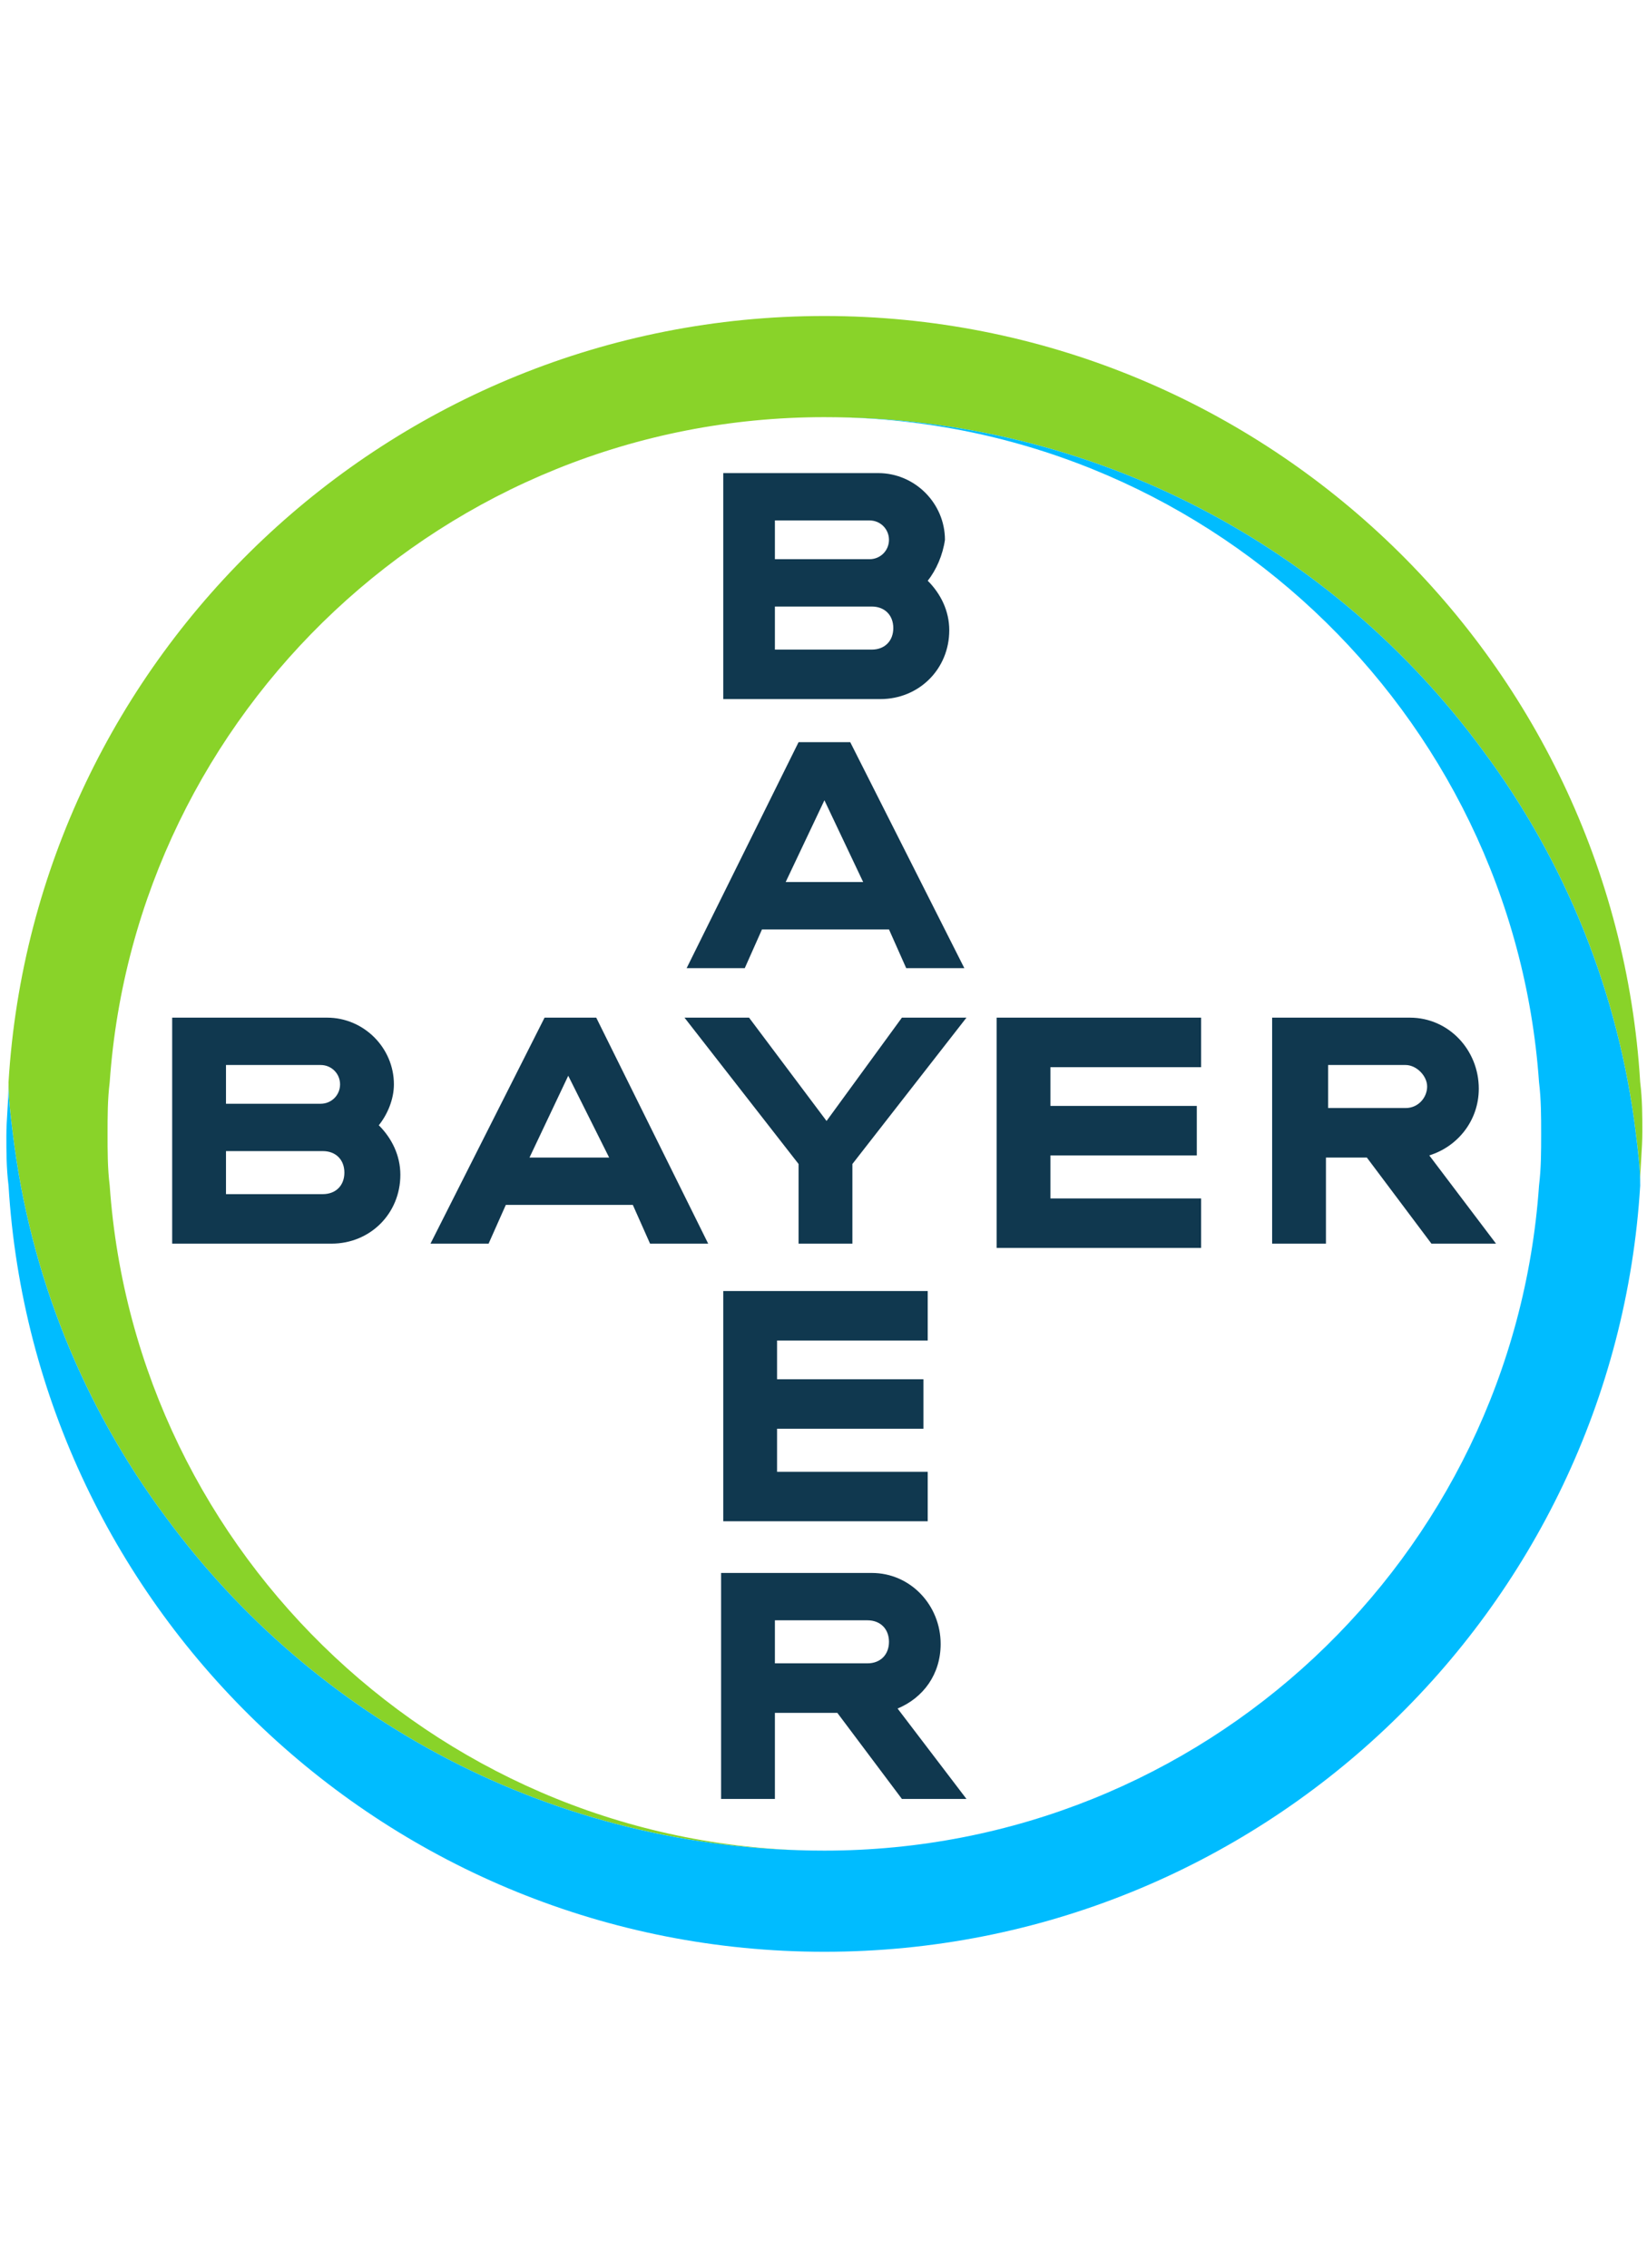 <svg width="61" height="84" viewBox="0 0 61 84" fill="none" xmlns="http://www.w3.org/2000/svg">
<g clip-path="url(#clip0_1532_34714)">
<path d="M28.7 20.713H32.208C32.606 20.713 32.925 20.395 32.925 19.996C32.925 19.597 32.606 19.278 32.208 19.278H28.7V20.713ZM28.7 24.062H32.288C32.766 24.062 33.085 23.743 33.085 23.265C33.085 22.786 32.766 22.467 32.288 22.467H28.7V24.062ZM34.36 21.511C34.839 21.989 35.158 22.627 35.158 23.344C35.158 24.779 34.041 25.895 32.606 25.895H26.787V17.524H32.527C33.882 17.524 34.998 18.641 34.998 19.996C34.919 20.554 34.679 21.112 34.36 21.511ZM35.716 35.861H33.563L32.925 34.426H28.222L27.584 35.861H25.431L29.577 27.49H31.49L35.716 35.861ZM30.534 29.643L29.099 32.672H31.969L30.534 29.643ZM33.404 37.695H35.795L31.57 43.116V46.066H29.577V43.116L25.352 37.695H27.743L30.613 41.522L33.404 37.695ZM44.486 37.695V39.529H38.905V40.964H44.326V42.797H38.905V44.392H44.486V46.225H36.912V37.695H44.486ZM50.624 42.877H49.109V46.066H47.116V37.695H52.219C53.654 37.695 54.77 38.891 54.77 40.326C54.77 41.522 53.973 42.478 52.936 42.797L55.408 46.066H53.016L50.624 42.877ZM52.059 39.449H49.189V41.043H52.059C52.538 41.043 52.857 40.645 52.857 40.246C52.857 39.847 52.458 39.449 52.059 39.449ZM26.229 46.066H24.076L23.438 44.631H18.734L18.096 46.066H15.944L20.169 37.695H22.083L26.229 46.066ZM21.046 39.847L19.611 42.877H22.561L21.046 39.847ZM8.37 40.884H11.878C12.277 40.884 12.595 40.565 12.595 40.166C12.595 39.768 12.277 39.449 11.878 39.449H8.37V40.884ZM8.37 44.232H11.958C12.436 44.232 12.755 43.913 12.755 43.435C12.755 42.957 12.436 42.638 11.958 42.638H8.37V44.232ZM14.03 41.681C14.509 42.159 14.828 42.797 14.828 43.515C14.828 44.95 13.712 46.066 12.277 46.066H6.377V37.695H12.117C13.473 37.695 14.589 38.811 14.589 40.166C14.589 40.724 14.349 41.282 14.03 41.681ZM34.36 47.82V49.654H28.78V51.089H34.201V52.922H28.78V54.517H34.36V56.35H26.787V47.82H34.36ZM32.925 60.815C32.925 60.337 32.606 60.018 32.128 60.018H28.7V61.612H32.128C32.606 61.612 32.925 61.293 32.925 60.815ZM26.707 66.635V58.264H32.288C33.723 58.264 34.839 59.46 34.839 60.895C34.839 62.011 34.201 62.888 33.244 63.286L35.795 66.635H33.404L31.012 63.446H28.7V66.635H26.707Z" fill="#10384F"/>
<path d="M60.748 40.087C59.791 24.302 46.637 11.705 30.532 11.705C14.428 11.705 1.273 24.302 0.316 40.087C0.316 40.725 0.396 41.363 0.476 42.001C1.114 47.262 3.107 52.126 6.136 56.192C11.637 63.686 20.487 68.549 30.532 68.549C16.501 68.549 5.02 57.627 4.063 43.914C3.984 43.276 3.984 42.638 3.984 42.001C3.984 41.363 3.984 40.725 4.063 40.087C5.02 26.375 16.501 15.452 30.532 15.452C40.578 15.452 49.427 20.315 54.928 27.809C57.958 31.875 59.951 36.739 60.588 42.001C60.668 42.638 60.748 43.276 60.748 43.834C60.748 43.196 60.828 42.559 60.828 41.921C60.828 41.363 60.828 40.725 60.748 40.087Z" fill="#89D329"/>
<path d="M0.316 43.914C1.273 59.7 14.427 72.296 30.532 72.296C46.636 72.296 59.791 59.7 60.748 43.914C60.748 43.276 60.668 42.638 60.588 42.001C59.95 36.739 57.957 31.875 54.928 27.809C49.427 20.315 40.577 15.452 30.532 15.452C44.563 15.452 56.044 26.375 57.001 40.087C57.08 40.725 57.08 41.363 57.08 42.001C57.08 42.638 57.08 43.276 57.001 43.914C56.044 57.706 44.563 68.549 30.532 68.549C20.486 68.549 11.637 63.686 6.136 56.192C3.106 52.126 1.113 47.262 0.476 42.001C0.396 41.363 0.316 40.725 0.316 40.167C0.316 40.805 0.236 41.443 0.236 42.08C0.236 42.638 0.236 43.276 0.316 43.914Z" fill="#00BCFF"/>
</g>
<defs>
<clipPath id="clip0_1532_34714">
<rect width="60.667" height="60.667" fill="white" transform="translate(0.199 11.667)"/>
</clipPath>
</defs>
</svg>
